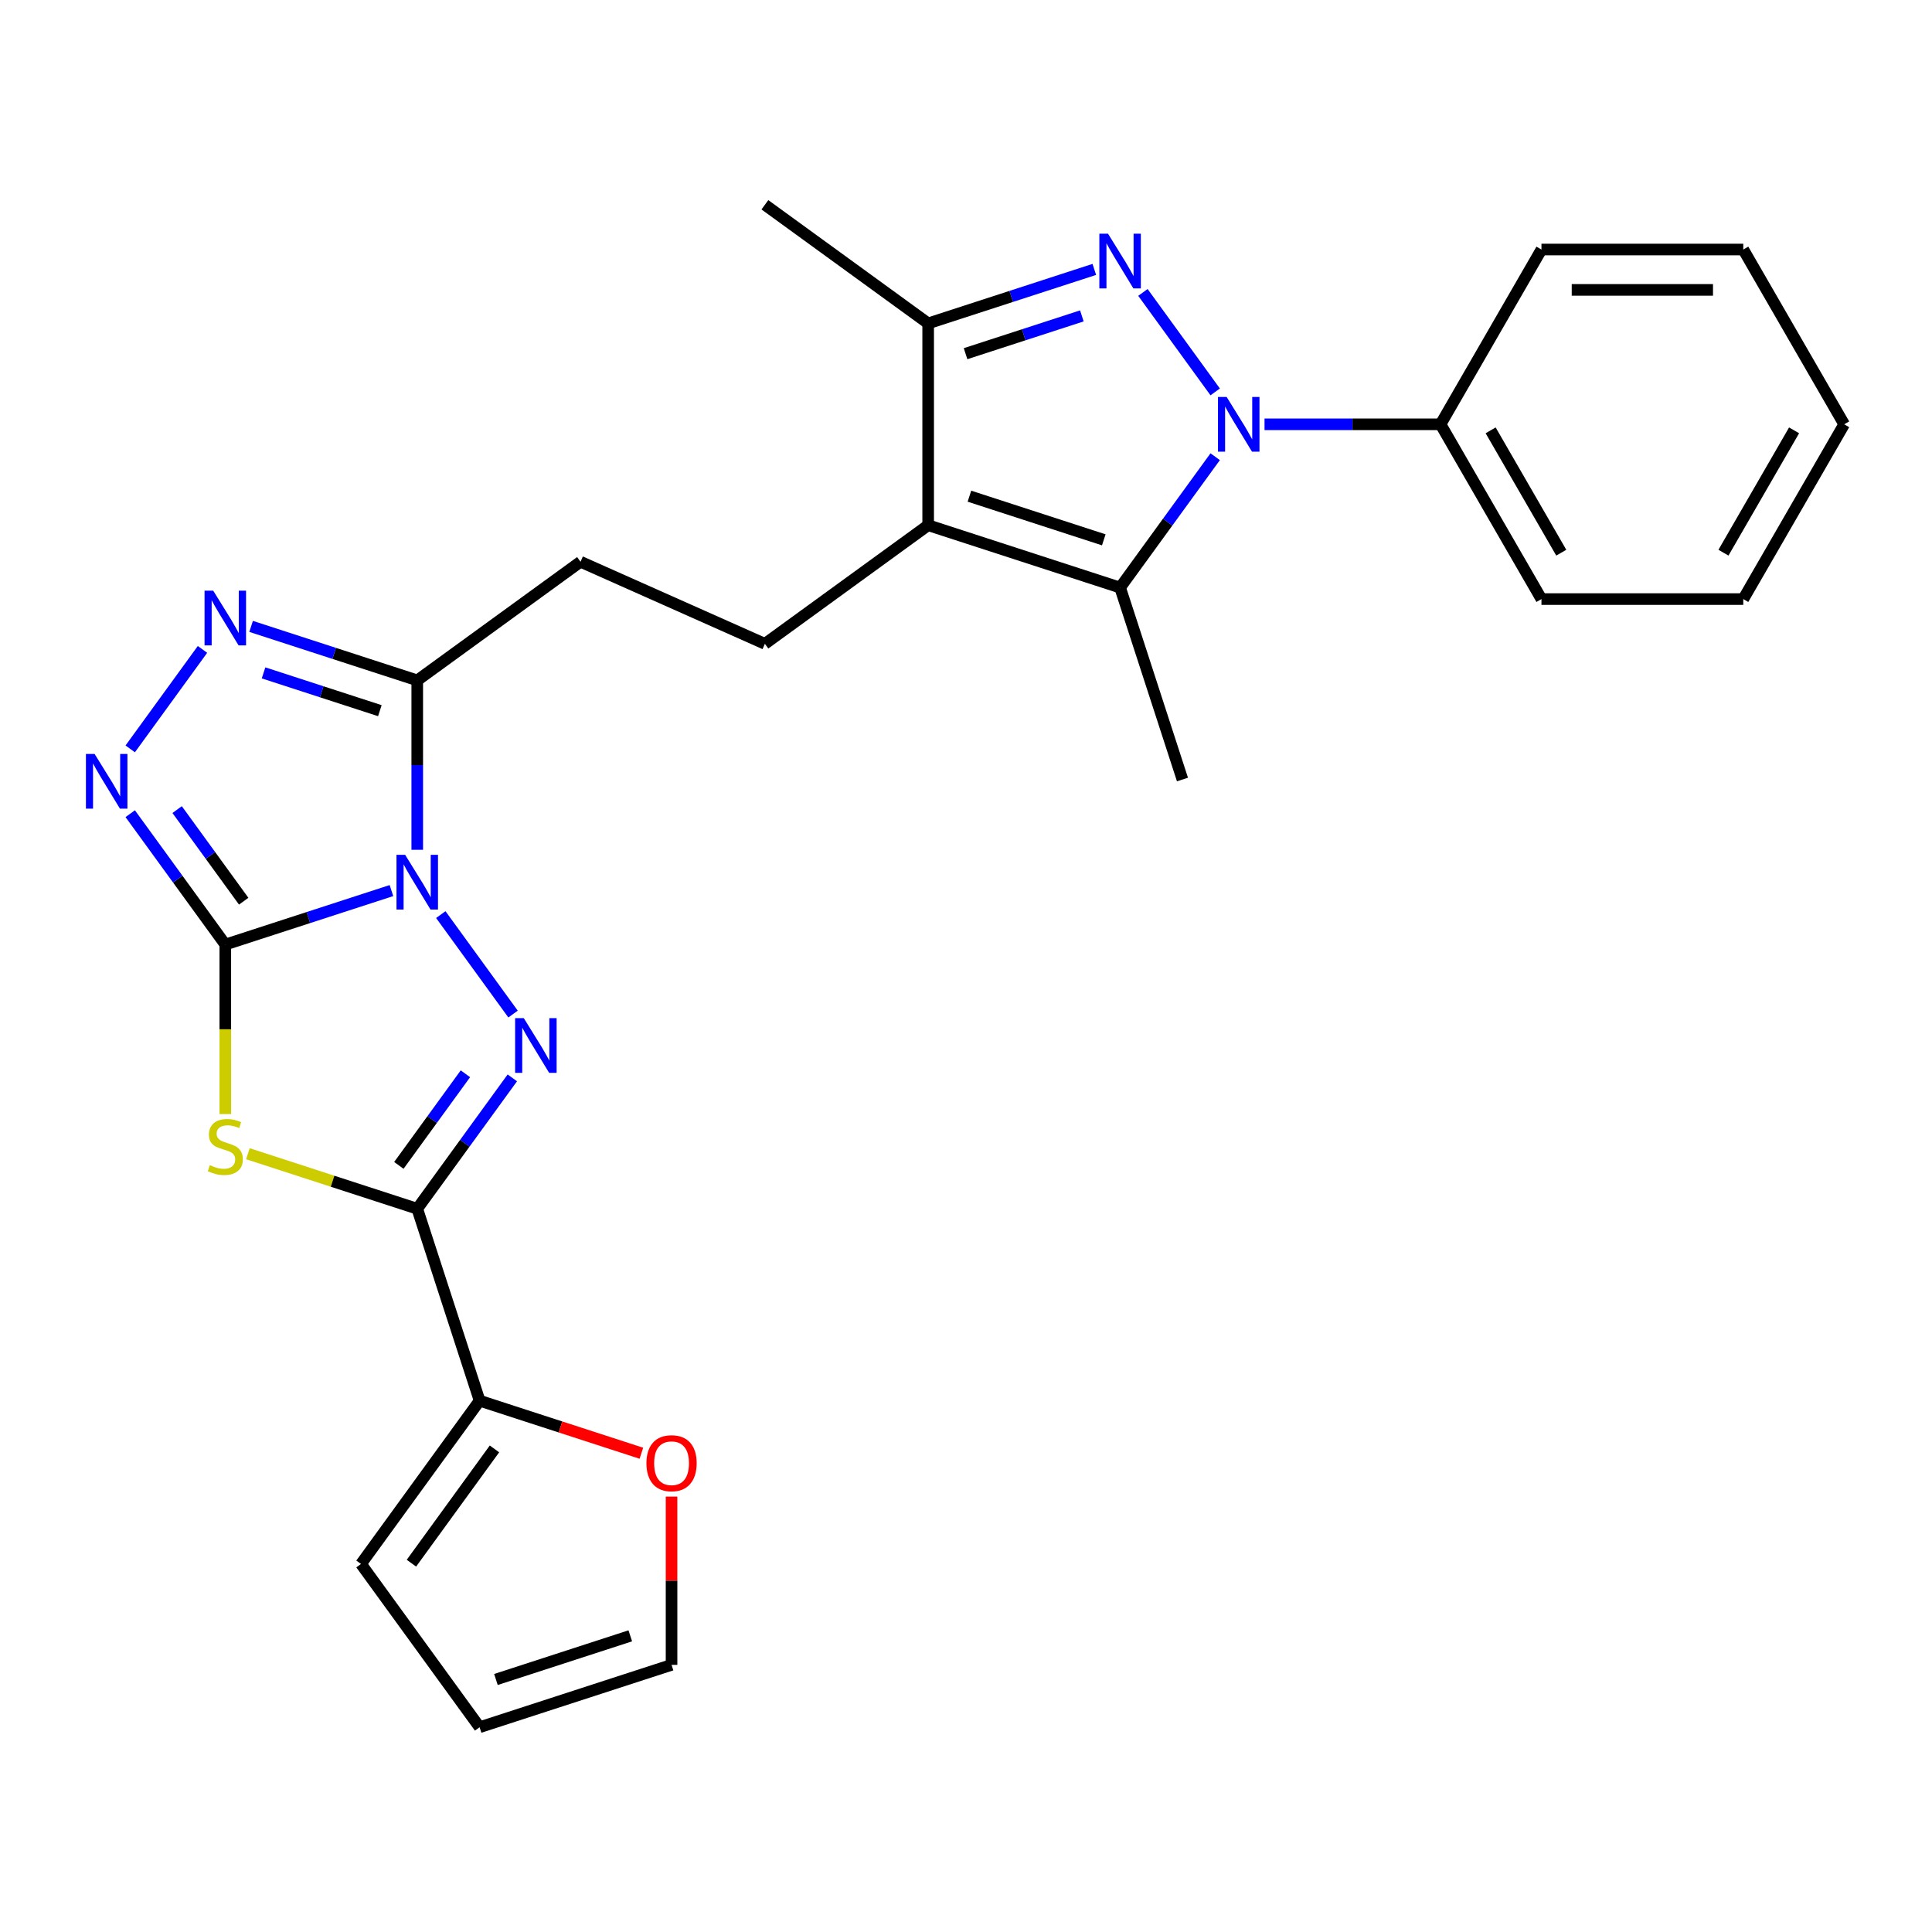 <?xml version='1.0' encoding='iso-8859-1'?>
<svg version='1.1' baseProfile='full'
              xmlns='http://www.w3.org/2000/svg'
                      xmlns:rdkit='http://www.rdkit.org/xml'
                      xmlns:xlink='http://www.w3.org/1999/xlink'
                  xml:space='preserve'
width='1000px' height='1000px' viewBox='0 0 1000 1000'>
<!-- END OF HEADER -->
<rect style='opacity:1.0;fill:#FFFFFF;stroke:none' width='1000' height='1000' x='0' y='0'> </rect>
<path class='bond-0' d='M 202.614,460.961 L 159.616,474.932' style='fill:none;fill-rule:evenodd;stroke:#0000FF;stroke-width:6px;stroke-linecap:butt;stroke-linejoin:miter;stroke-opacity:1' />
<path class='bond-0' d='M 159.616,474.932 L 116.617,488.903' style='fill:none;fill-rule:evenodd;stroke:#000000;stroke-width:6px;stroke-linecap:butt;stroke-linejoin:miter;stroke-opacity:1' />
<path class='bond-1' d='M 228.151,473.394 L 265.557,524.88' style='fill:none;fill-rule:evenodd;stroke:#0000FF;stroke-width:6px;stroke-linecap:butt;stroke-linejoin:miter;stroke-opacity:1' />
<path class='bond-9' d='M 215.965,439.851 L 215.965,396.006' style='fill:none;fill-rule:evenodd;stroke:#0000FF;stroke-width:6px;stroke-linecap:butt;stroke-linejoin:miter;stroke-opacity:1' />
<path class='bond-9' d='M 215.965,396.006 L 215.965,352.162' style='fill:none;fill-rule:evenodd;stroke:#000000;stroke-width:6px;stroke-linecap:butt;stroke-linejoin:miter;stroke-opacity:1' />
<path class='bond-2' d='M 116.617,488.903 L 116.617,532.767' style='fill:none;fill-rule:evenodd;stroke:#000000;stroke-width:6px;stroke-linecap:butt;stroke-linejoin:miter;stroke-opacity:1' />
<path class='bond-2' d='M 116.617,532.767 L 116.617,576.632' style='fill:none;fill-rule:evenodd;stroke:#CCCC00;stroke-width:6px;stroke-linecap:butt;stroke-linejoin:miter;stroke-opacity:1' />
<path class='bond-8' d='M 116.617,488.903 L 92.01,455.033' style='fill:none;fill-rule:evenodd;stroke:#000000;stroke-width:6px;stroke-linecap:butt;stroke-linejoin:miter;stroke-opacity:1' />
<path class='bond-8' d='M 92.01,455.033 L 67.402,421.164' style='fill:none;fill-rule:evenodd;stroke:#0000FF;stroke-width:6px;stroke-linecap:butt;stroke-linejoin:miter;stroke-opacity:1' />
<path class='bond-8' d='M 126.137,466.462 L 108.912,442.753' style='fill:none;fill-rule:evenodd;stroke:#000000;stroke-width:6px;stroke-linecap:butt;stroke-linejoin:miter;stroke-opacity:1' />
<path class='bond-8' d='M 108.912,442.753 L 91.687,419.044' style='fill:none;fill-rule:evenodd;stroke:#0000FF;stroke-width:6px;stroke-linecap:butt;stroke-linejoin:miter;stroke-opacity:1' />
<path class='bond-3' d='M 265.18,557.904 L 240.573,591.774' style='fill:none;fill-rule:evenodd;stroke:#0000FF;stroke-width:6px;stroke-linecap:butt;stroke-linejoin:miter;stroke-opacity:1' />
<path class='bond-3' d='M 240.573,591.774 L 215.965,625.643' style='fill:none;fill-rule:evenodd;stroke:#000000;stroke-width:6px;stroke-linecap:butt;stroke-linejoin:miter;stroke-opacity:1' />
<path class='bond-3' d='M 240.896,555.785 L 223.671,579.494' style='fill:none;fill-rule:evenodd;stroke:#0000FF;stroke-width:6px;stroke-linecap:butt;stroke-linejoin:miter;stroke-opacity:1' />
<path class='bond-3' d='M 223.671,579.494 L 206.446,603.202' style='fill:none;fill-rule:evenodd;stroke:#000000;stroke-width:6px;stroke-linecap:butt;stroke-linejoin:miter;stroke-opacity:1' />
<path class='bond-28' d='M 128.309,597.162 L 172.137,611.403' style='fill:none;fill-rule:evenodd;stroke:#CCCC00;stroke-width:6px;stroke-linecap:butt;stroke-linejoin:miter;stroke-opacity:1' />
<path class='bond-28' d='M 172.137,611.403 L 215.965,625.643' style='fill:none;fill-rule:evenodd;stroke:#000000;stroke-width:6px;stroke-linecap:butt;stroke-linejoin:miter;stroke-opacity:1' />
<path class='bond-12' d='M 215.965,625.643 L 248.245,724.991' style='fill:none;fill-rule:evenodd;stroke:#000000;stroke-width:6px;stroke-linecap:butt;stroke-linejoin:miter;stroke-opacity:1' />
<path class='bond-4' d='M 628.979,236.39 L 604.371,270.26' style='fill:none;fill-rule:evenodd;stroke:#0000FF;stroke-width:6px;stroke-linecap:butt;stroke-linejoin:miter;stroke-opacity:1' />
<path class='bond-4' d='M 604.371,270.26 L 579.763,304.129' style='fill:none;fill-rule:evenodd;stroke:#000000;stroke-width:6px;stroke-linecap:butt;stroke-linejoin:miter;stroke-opacity:1' />
<path class='bond-14' d='M 654.515,219.619 L 700.07,219.619' style='fill:none;fill-rule:evenodd;stroke:#0000FF;stroke-width:6px;stroke-linecap:butt;stroke-linejoin:miter;stroke-opacity:1' />
<path class='bond-14' d='M 700.07,219.619 L 745.624,219.619' style='fill:none;fill-rule:evenodd;stroke:#000000;stroke-width:6px;stroke-linecap:butt;stroke-linejoin:miter;stroke-opacity:1' />
<path class='bond-30' d='M 628.979,202.847 L 591.572,151.362' style='fill:none;fill-rule:evenodd;stroke:#0000FF;stroke-width:6px;stroke-linecap:butt;stroke-linejoin:miter;stroke-opacity:1' />
<path class='bond-5' d='M 566.412,139.447 L 523.414,153.418' style='fill:none;fill-rule:evenodd;stroke:#0000FF;stroke-width:6px;stroke-linecap:butt;stroke-linejoin:miter;stroke-opacity:1' />
<path class='bond-5' d='M 523.414,153.418 L 480.416,167.389' style='fill:none;fill-rule:evenodd;stroke:#000000;stroke-width:6px;stroke-linecap:butt;stroke-linejoin:miter;stroke-opacity:1' />
<path class='bond-5' d='M 559.968,163.508 L 529.87,173.287' style='fill:none;fill-rule:evenodd;stroke:#0000FF;stroke-width:6px;stroke-linecap:butt;stroke-linejoin:miter;stroke-opacity:1' />
<path class='bond-5' d='M 529.87,173.287 L 499.771,183.067' style='fill:none;fill-rule:evenodd;stroke:#000000;stroke-width:6px;stroke-linecap:butt;stroke-linejoin:miter;stroke-opacity:1' />
<path class='bond-6' d='M 480.416,271.849 L 395.905,333.249' style='fill:none;fill-rule:evenodd;stroke:#000000;stroke-width:6px;stroke-linecap:butt;stroke-linejoin:miter;stroke-opacity:1' />
<path class='bond-7' d='M 480.416,271.849 L 579.763,304.129' style='fill:none;fill-rule:evenodd;stroke:#000000;stroke-width:6px;stroke-linecap:butt;stroke-linejoin:miter;stroke-opacity:1' />
<path class='bond-7' d='M 501.774,256.822 L 571.317,279.418' style='fill:none;fill-rule:evenodd;stroke:#000000;stroke-width:6px;stroke-linecap:butt;stroke-linejoin:miter;stroke-opacity:1' />
<path class='bond-11' d='M 480.416,271.849 L 480.416,167.389' style='fill:none;fill-rule:evenodd;stroke:#000000;stroke-width:6px;stroke-linecap:butt;stroke-linejoin:miter;stroke-opacity:1' />
<path class='bond-20' d='M 579.763,304.129 L 612.044,403.477' style='fill:none;fill-rule:evenodd;stroke:#000000;stroke-width:6px;stroke-linecap:butt;stroke-linejoin:miter;stroke-opacity:1' />
<path class='bond-27' d='M 67.402,387.621 L 104.809,336.135' style='fill:none;fill-rule:evenodd;stroke:#0000FF;stroke-width:6px;stroke-linecap:butt;stroke-linejoin:miter;stroke-opacity:1' />
<path class='bond-10' d='M 215.965,352.162 L 172.967,338.191' style='fill:none;fill-rule:evenodd;stroke:#000000;stroke-width:6px;stroke-linecap:butt;stroke-linejoin:miter;stroke-opacity:1' />
<path class='bond-10' d='M 172.967,338.191 L 129.969,324.22' style='fill:none;fill-rule:evenodd;stroke:#0000FF;stroke-width:6px;stroke-linecap:butt;stroke-linejoin:miter;stroke-opacity:1' />
<path class='bond-10' d='M 196.61,367.84 L 166.511,358.061' style='fill:none;fill-rule:evenodd;stroke:#000000;stroke-width:6px;stroke-linecap:butt;stroke-linejoin:miter;stroke-opacity:1' />
<path class='bond-10' d='M 166.511,358.061 L 136.412,348.281' style='fill:none;fill-rule:evenodd;stroke:#0000FF;stroke-width:6px;stroke-linecap:butt;stroke-linejoin:miter;stroke-opacity:1' />
<path class='bond-15' d='M 215.965,352.162 L 300.476,290.762' style='fill:none;fill-rule:evenodd;stroke:#000000;stroke-width:6px;stroke-linecap:butt;stroke-linejoin:miter;stroke-opacity:1' />
<path class='bond-21' d='M 480.416,167.389 L 395.905,105.988' style='fill:none;fill-rule:evenodd;stroke:#000000;stroke-width:6px;stroke-linecap:butt;stroke-linejoin:miter;stroke-opacity:1' />
<path class='bond-16' d='M 248.245,724.991 L 290.114,738.595' style='fill:none;fill-rule:evenodd;stroke:#000000;stroke-width:6px;stroke-linecap:butt;stroke-linejoin:miter;stroke-opacity:1' />
<path class='bond-16' d='M 290.114,738.595 L 331.982,752.199' style='fill:none;fill-rule:evenodd;stroke:#FF0000;stroke-width:6px;stroke-linecap:butt;stroke-linejoin:miter;stroke-opacity:1' />
<path class='bond-17' d='M 248.245,724.991 L 186.845,809.501' style='fill:none;fill-rule:evenodd;stroke:#000000;stroke-width:6px;stroke-linecap:butt;stroke-linejoin:miter;stroke-opacity:1' />
<path class='bond-17' d='M 255.937,749.948 L 212.957,809.105' style='fill:none;fill-rule:evenodd;stroke:#000000;stroke-width:6px;stroke-linecap:butt;stroke-linejoin:miter;stroke-opacity:1' />
<path class='bond-13' d='M 395.905,333.249 L 300.476,290.762' style='fill:none;fill-rule:evenodd;stroke:#000000;stroke-width:6px;stroke-linecap:butt;stroke-linejoin:miter;stroke-opacity:1' />
<path class='bond-22' d='M 745.624,219.619 L 797.855,310.084' style='fill:none;fill-rule:evenodd;stroke:#000000;stroke-width:6px;stroke-linecap:butt;stroke-linejoin:miter;stroke-opacity:1' />
<path class='bond-22' d='M 771.552,222.743 L 808.113,286.068' style='fill:none;fill-rule:evenodd;stroke:#000000;stroke-width:6px;stroke-linecap:butt;stroke-linejoin:miter;stroke-opacity:1' />
<path class='bond-23' d='M 745.624,219.619 L 797.855,129.153' style='fill:none;fill-rule:evenodd;stroke:#000000;stroke-width:6px;stroke-linecap:butt;stroke-linejoin:miter;stroke-opacity:1' />
<path class='bond-18' d='M 347.593,774.643 L 347.593,818.187' style='fill:none;fill-rule:evenodd;stroke:#FF0000;stroke-width:6px;stroke-linecap:butt;stroke-linejoin:miter;stroke-opacity:1' />
<path class='bond-18' d='M 347.593,818.187 L 347.593,861.732' style='fill:none;fill-rule:evenodd;stroke:#000000;stroke-width:6px;stroke-linecap:butt;stroke-linejoin:miter;stroke-opacity:1' />
<path class='bond-19' d='M 186.845,809.501 L 248.245,894.012' style='fill:none;fill-rule:evenodd;stroke:#000000;stroke-width:6px;stroke-linecap:butt;stroke-linejoin:miter;stroke-opacity:1' />
<path class='bond-29' d='M 347.593,861.732 L 248.245,894.012' style='fill:none;fill-rule:evenodd;stroke:#000000;stroke-width:6px;stroke-linecap:butt;stroke-linejoin:miter;stroke-opacity:1' />
<path class='bond-29' d='M 326.235,846.704 L 256.692,869.3' style='fill:none;fill-rule:evenodd;stroke:#000000;stroke-width:6px;stroke-linecap:butt;stroke-linejoin:miter;stroke-opacity:1' />
<path class='bond-25' d='M 797.855,310.084 L 902.315,310.084' style='fill:none;fill-rule:evenodd;stroke:#000000;stroke-width:6px;stroke-linecap:butt;stroke-linejoin:miter;stroke-opacity:1' />
<path class='bond-24' d='M 797.855,129.153 L 902.315,129.153' style='fill:none;fill-rule:evenodd;stroke:#000000;stroke-width:6px;stroke-linecap:butt;stroke-linejoin:miter;stroke-opacity:1' />
<path class='bond-24' d='M 813.524,150.045 L 886.646,150.045' style='fill:none;fill-rule:evenodd;stroke:#000000;stroke-width:6px;stroke-linecap:butt;stroke-linejoin:miter;stroke-opacity:1' />
<path class='bond-26' d='M 902.315,129.153 L 954.545,219.619' style='fill:none;fill-rule:evenodd;stroke:#000000;stroke-width:6px;stroke-linecap:butt;stroke-linejoin:miter;stroke-opacity:1' />
<path class='bond-31' d='M 902.315,310.084 L 954.545,219.619' style='fill:none;fill-rule:evenodd;stroke:#000000;stroke-width:6px;stroke-linecap:butt;stroke-linejoin:miter;stroke-opacity:1' />
<path class='bond-31' d='M 892.057,286.068 L 928.618,222.743' style='fill:none;fill-rule:evenodd;stroke:#000000;stroke-width:6px;stroke-linecap:butt;stroke-linejoin:miter;stroke-opacity:1' />
<path  class='atom-0' d='M 209.705 442.462
L 218.985 457.462
Q 219.905 458.942, 221.385 461.622
Q 222.865 464.302, 222.945 464.462
L 222.945 442.462
L 226.705 442.462
L 226.705 470.782
L 222.825 470.782
L 212.865 454.382
Q 211.705 452.462, 210.465 450.262
Q 209.265 448.062, 208.905 447.382
L 208.905 470.782
L 205.225 470.782
L 205.225 442.462
L 209.705 442.462
' fill='#0000FF'/>
<path  class='atom-2' d='M 271.106 526.973
L 280.386 541.973
Q 281.306 543.453, 282.786 546.133
Q 284.266 548.813, 284.346 548.973
L 284.346 526.973
L 288.106 526.973
L 288.106 555.293
L 284.226 555.293
L 274.266 538.893
Q 273.106 536.973, 271.866 534.773
Q 270.666 532.573, 270.306 531.893
L 270.306 555.293
L 266.626 555.293
L 266.626 526.973
L 271.106 526.973
' fill='#0000FF'/>
<path  class='atom-3' d='M 108.617 603.083
Q 108.937 603.203, 110.257 603.763
Q 111.577 604.323, 113.017 604.683
Q 114.497 605.003, 115.937 605.003
Q 118.617 605.003, 120.177 603.723
Q 121.737 602.403, 121.737 600.123
Q 121.737 598.563, 120.937 597.603
Q 120.177 596.643, 118.977 596.123
Q 117.777 595.603, 115.777 595.003
Q 113.257 594.243, 111.737 593.523
Q 110.257 592.803, 109.177 591.283
Q 108.137 589.763, 108.137 587.203
Q 108.137 583.643, 110.537 581.443
Q 112.977 579.243, 117.777 579.243
Q 121.057 579.243, 124.777 580.803
L 123.857 583.883
Q 120.457 582.483, 117.897 582.483
Q 115.137 582.483, 113.617 583.643
Q 112.097 584.763, 112.137 586.723
Q 112.137 588.243, 112.897 589.163
Q 113.697 590.083, 114.817 590.603
Q 115.977 591.123, 117.897 591.723
Q 120.457 592.523, 121.977 593.323
Q 123.497 594.123, 124.577 595.763
Q 125.697 597.363, 125.697 600.123
Q 125.697 604.043, 123.057 606.163
Q 120.457 608.243, 116.097 608.243
Q 113.577 608.243, 111.657 607.683
Q 109.777 607.163, 107.537 606.243
L 108.617 603.083
' fill='#CCCC00'/>
<path  class='atom-5' d='M 634.904 205.459
L 644.184 220.459
Q 645.104 221.939, 646.584 224.619
Q 648.064 227.299, 648.144 227.459
L 648.144 205.459
L 651.904 205.459
L 651.904 233.779
L 648.024 233.779
L 638.064 217.379
Q 636.904 215.459, 635.664 213.259
Q 634.464 211.059, 634.104 210.379
L 634.104 233.779
L 630.424 233.779
L 630.424 205.459
L 634.904 205.459
' fill='#0000FF'/>
<path  class='atom-6' d='M 573.503 120.948
L 582.783 135.948
Q 583.703 137.428, 585.183 140.108
Q 586.663 142.788, 586.743 142.948
L 586.743 120.948
L 590.503 120.948
L 590.503 149.268
L 586.623 149.268
L 576.663 132.868
Q 575.503 130.948, 574.263 128.748
Q 573.063 126.548, 572.703 125.868
L 572.703 149.268
L 569.023 149.268
L 569.023 120.948
L 573.503 120.948
' fill='#0000FF'/>
<path  class='atom-9' d='M 48.957 390.232
L 58.237 405.232
Q 59.157 406.712, 60.637 409.392
Q 62.117 412.072, 62.197 412.232
L 62.197 390.232
L 65.957 390.232
L 65.957 418.552
L 62.077 418.552
L 52.117 402.152
Q 50.957 400.232, 49.717 398.032
Q 48.517 395.832, 48.157 395.152
L 48.157 418.552
L 44.477 418.552
L 44.477 390.232
L 48.957 390.232
' fill='#0000FF'/>
<path  class='atom-11' d='M 110.357 305.722
L 119.637 320.722
Q 120.557 322.202, 122.037 324.882
Q 123.517 327.562, 123.597 327.722
L 123.597 305.722
L 127.357 305.722
L 127.357 334.042
L 123.477 334.042
L 113.517 317.642
Q 112.357 315.722, 111.117 313.522
Q 109.917 311.322, 109.557 310.642
L 109.557 334.042
L 105.877 334.042
L 105.877 305.722
L 110.357 305.722
' fill='#0000FF'/>
<path  class='atom-17' d='M 334.593 757.351
Q 334.593 750.551, 337.953 746.751
Q 341.313 742.951, 347.593 742.951
Q 353.873 742.951, 357.233 746.751
Q 360.593 750.551, 360.593 757.351
Q 360.593 764.231, 357.193 768.151
Q 353.793 772.031, 347.593 772.031
Q 341.353 772.031, 337.953 768.151
Q 334.593 764.271, 334.593 757.351
M 347.593 768.831
Q 351.913 768.831, 354.233 765.951
Q 356.593 763.031, 356.593 757.351
Q 356.593 751.791, 354.233 748.991
Q 351.913 746.151, 347.593 746.151
Q 343.273 746.151, 340.913 748.951
Q 338.593 751.751, 338.593 757.351
Q 338.593 763.071, 340.913 765.951
Q 343.273 768.831, 347.593 768.831
' fill='#FF0000'/>
</svg>
